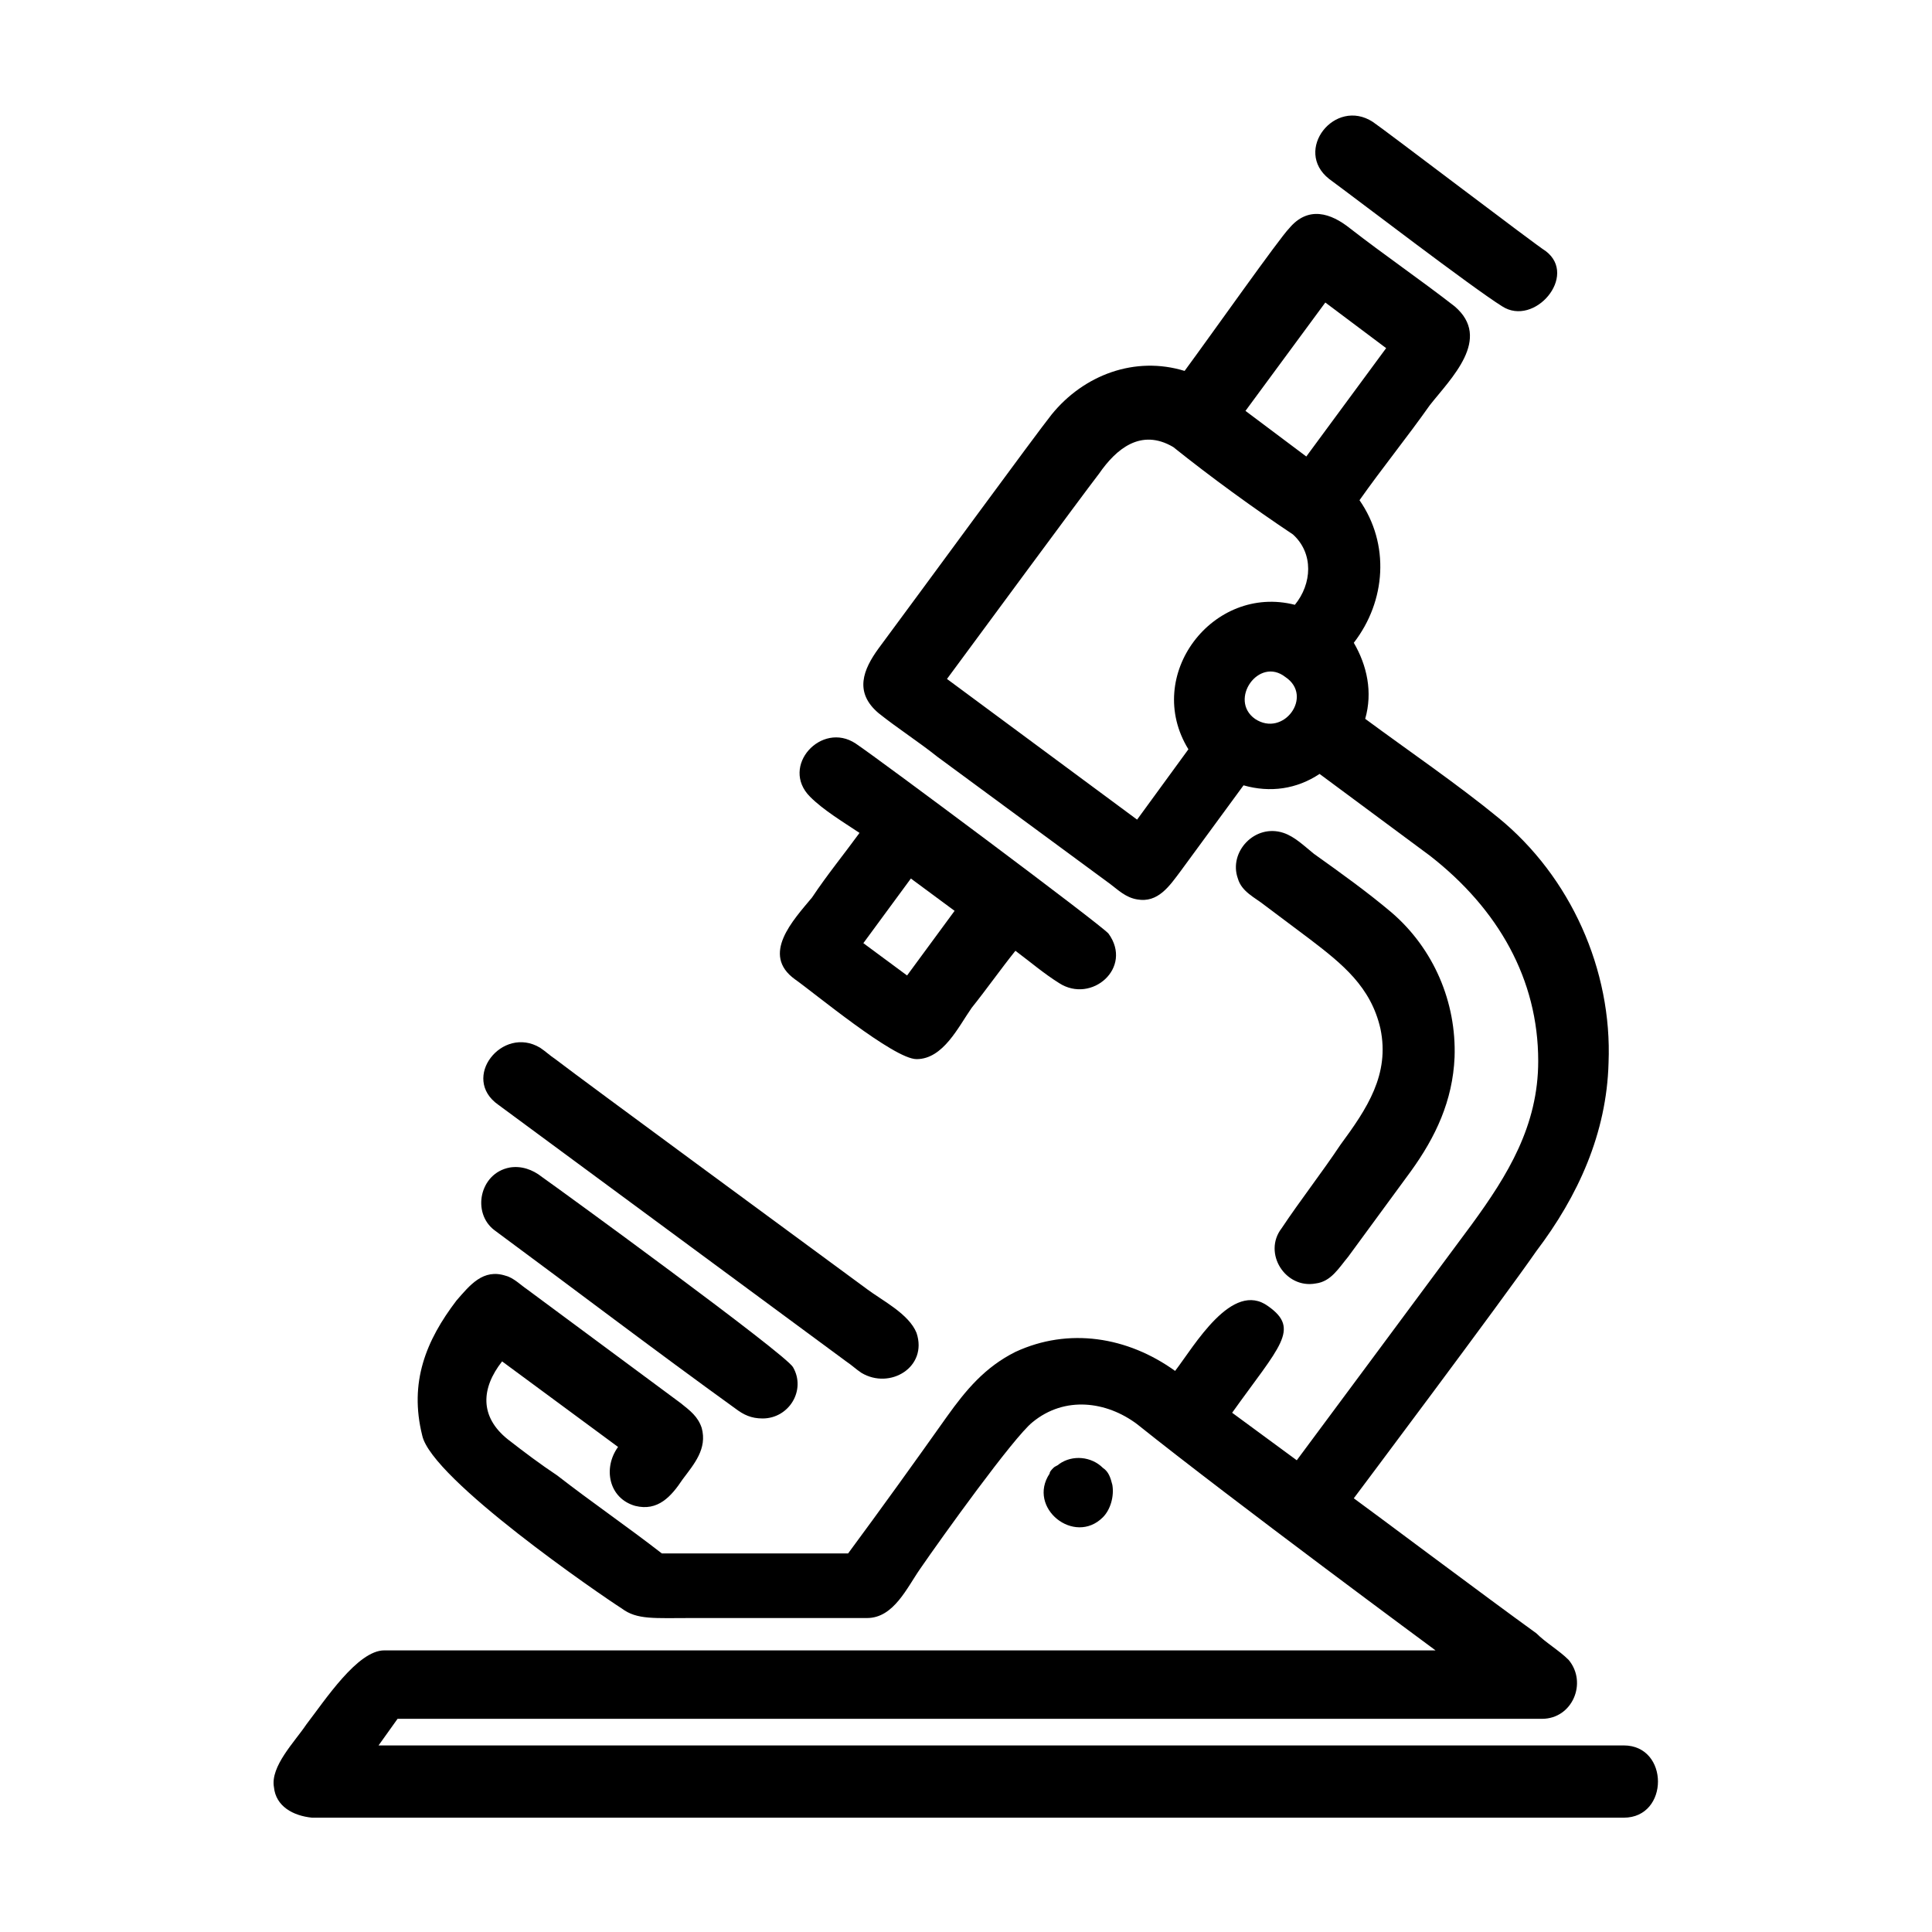<?xml version="1.0" encoding="UTF-8"?>
<!-- Uploaded to: SVG Repo, www.svgrepo.com, Generator: SVG Repo Mixer Tools -->
<svg fill="#000000" width="800px" height="800px" version="1.1" viewBox="144 144 512 512" xmlns="http://www.w3.org/2000/svg">
 <g>
  <path d="m574.32 606.56h-330l5.039-7.055h303.29c8.062 0 12.09-9.574 7.055-15.617-2.519-2.519-6.047-4.535-8.566-7.055-12.594-9.07-44.84-33.25-48.367-35.77 0 0 39.297-52.395 48.367-65.496 11.082-14.609 18.641-31.234 19.145-49.879 1.008-24.688-10.078-49.375-29.223-64.992-11.082-9.07-23.68-17.633-35.266-26.199 2.016-7.055 0.504-14.105-3.023-20.152 8.566-11.082 9.574-26.199 1.512-37.785 6.047-8.566 12.594-16.625 18.641-25.191 5.543-7.055 16.625-17.633 6.551-26.199-9.07-7.055-18.641-13.602-27.711-20.656-5.039-4.031-11.082-6.047-16.121 0-2.519 2.519-20.656 28.215-27.711 37.785-13.098-4.031-26.703 1.008-35.266 11.586-4.031 5.039-34.258 46.352-45.848 61.969-4.031 5.543-6.551 11.586 0 17.129 5.039 4.031 10.578 7.559 15.617 11.586 15.113 11.082 30.73 22.672 45.848 33.754 2.016 1.512 4.031 3.527 7.055 4.031 5.543 1.008 8.566-3.527 11.586-7.559 5.543-7.559 11.082-15.113 16.625-22.672 7.055 2.016 14.105 1.008 20.152-3.023 9.574 7.055 19.648 14.609 29.223 21.664 18.141 14.121 28.719 32.762 28.719 54.426 0 17.129-8.062 30.23-17.633 43.328-8.566 11.59-46.352 62.473-46.352 62.473l-17.129-12.594c12.594-17.633 18.137-22.168 9.574-28.215-9.574-7.051-19.648 10.582-24.688 17.129-12.594-9.07-28.215-11.586-42.32-5.039-8.062 4.031-13.098 10.078-18.137 17.129-8.566 12.09-17.633 24.688-26.199 36.273h-49.375c-9.07-7.055-18.641-13.602-27.711-20.656-4.535-3.023-8.566-6.047-13.098-9.574-7.559-6.047-7.055-13.602-1.512-20.656l30.73 22.672c-4.031 5.543-2.519 13.602 4.535 15.617 6.047 1.512 9.574-2.519 12.594-7.055 3.023-4.031 6.551-8.062 5.039-13.602-1.008-3.023-3.023-4.535-5.543-6.551-13.602-10.078-27.207-20.152-40.809-30.23-1.512-1.008-3.527-3.023-5.543-3.527-6.047-2.016-9.574 2.519-13.098 6.551-8.062 10.578-12.594 21.664-9.07 35.77 2.519 11.586 47.359 42.32 52.898 45.848 4.031 3.023 8.566 2.519 18.641 2.519h46.352c7.055 0 10.578-8.062 14.105-13.098 5.543-8.062 24.688-34.762 29.727-38.793 8.566-7.055 19.648-5.543 27.711 0.504 25.195 20.16 79.105 59.961 79.105 59.961h-278.61c-7.055 0-15.617 13.098-20.656 19.648-3.023 4.535-9.574 11.082-8.566 16.625 0.504 5.039 5.039 7.559 10.078 8.062h347.63c12.09 0 12.09-19.148 0-19.148zm-79.098-382.39 16.121 12.09-21.16 28.719-16.121-12.09zm-49.879 137.04-50.383-37.281c8.566-11.586 35.266-47.863 40.305-54.41 4.535-6.551 11.082-12.09 19.648-7.055 10.078 8.062 21.16 16.121 31.738 23.176 5.543 5.039 5.039 13.098 0.504 18.641-21.664-5.543-40.305 18.641-28.215 38.289zm31.238-26.703c-7.055-5.039 1.008-16.625 8.062-11.082 7.555 5.035-0.508 16.121-8.062 11.082z"/>
  <path d="m436.27 546.1c2.016-2.016 3.023-5.543 2.519-8.566-0.504-2.016-1.008-3.527-2.519-4.535-3.023-3.023-8.062-3.527-11.586-1.008-0.504 0.504-1.008 0.504-1.512 1.008-0.504 0.504-1.008 1.008-1.008 1.512-6.047 9.074 6.547 19.148 14.105 11.59z"/>
  <path d="m354.66 403.52c5.039 3.527 26.199 21.16 32.242 21.16 7.055 0 11.082-8.566 14.609-13.602 4.031-5.039 7.559-10.078 11.586-15.113 4.031 3.023 7.559 6.047 11.586 8.566 8.566 5.543 19.648-4.031 13.098-13.098-1.512-2.016-60.961-46.352-67.008-50.383-9.07-6.047-20.152 6.047-12.09 14.105 3.527 3.527 8.566 6.551 13.098 9.574-4.031 5.543-8.566 11.082-12.594 17.129-5.031 6.043-13.598 15.113-4.527 21.66zm29.723-1.008-11.586-8.566 12.594-17.129 11.586 8.566z"/>
  <path d="m275.05 470.03c21.16 15.617 42.32 31.738 63.984 47.359 2.016 1.512 4.031 2.519 7.055 2.519 7.055 0 11.586-7.559 8.062-13.602-2.016-3.527-61.465-46.855-66.504-50.383-2.519-2.016-5.543-3.023-8.566-2.519-8.062 1.512-10.078 12.09-4.031 16.625z"/>
  <path d="m276.06 436.78c30.73 22.672 61.465 45.344 92.195 68.016 1.512 1.008 2.519 2.016 4.031 3.023 7.559 4.535 17.633-1.512 14.609-10.578-2.016-5.039-9.07-8.566-13.098-11.586-19.145-14.113-74.059-54.418-82.625-60.969-1.512-1.008-2.519-2.016-4.031-3.023-10.074-6.043-21.16 8.062-11.082 15.117z"/>
  <path d="m496.23 191.42c7.559 5.543 37.785 28.719 45.848 33.754 8.566 5.543 20.152-8.062 11.586-14.609-2.519-1.512-42.824-32.242-45.848-34.258-10.074-6.551-21.16 7.555-11.586 15.113z"/>
  <path d="m483.63 469.52c-5.039 6.551 1.008 16.121 9.07 14.609 4.031-0.504 6.047-4.031 8.566-7.055 5.543-7.559 11.082-15.113 16.625-22.672 6.551-9.07 11.082-18.641 11.586-30.23 0.504-14.609-5.543-28.719-16.625-38.289-6.551-5.543-13.602-10.578-20.656-15.617-2.519-2.016-5.039-4.535-8.062-5.543-7.559-2.519-14.609 5.039-12.09 12.09 1.008 3.527 4.535 5.039 7.055 7.055 4.031 3.023 8.062 6.047 12.09 9.07 8.566 6.551 16.121 12.594 18.641 23.68 2.519 12.09-3.527 21.16-10.578 30.73-5.043 7.562-10.586 14.617-15.621 22.172z"/>
 </g>
</svg>